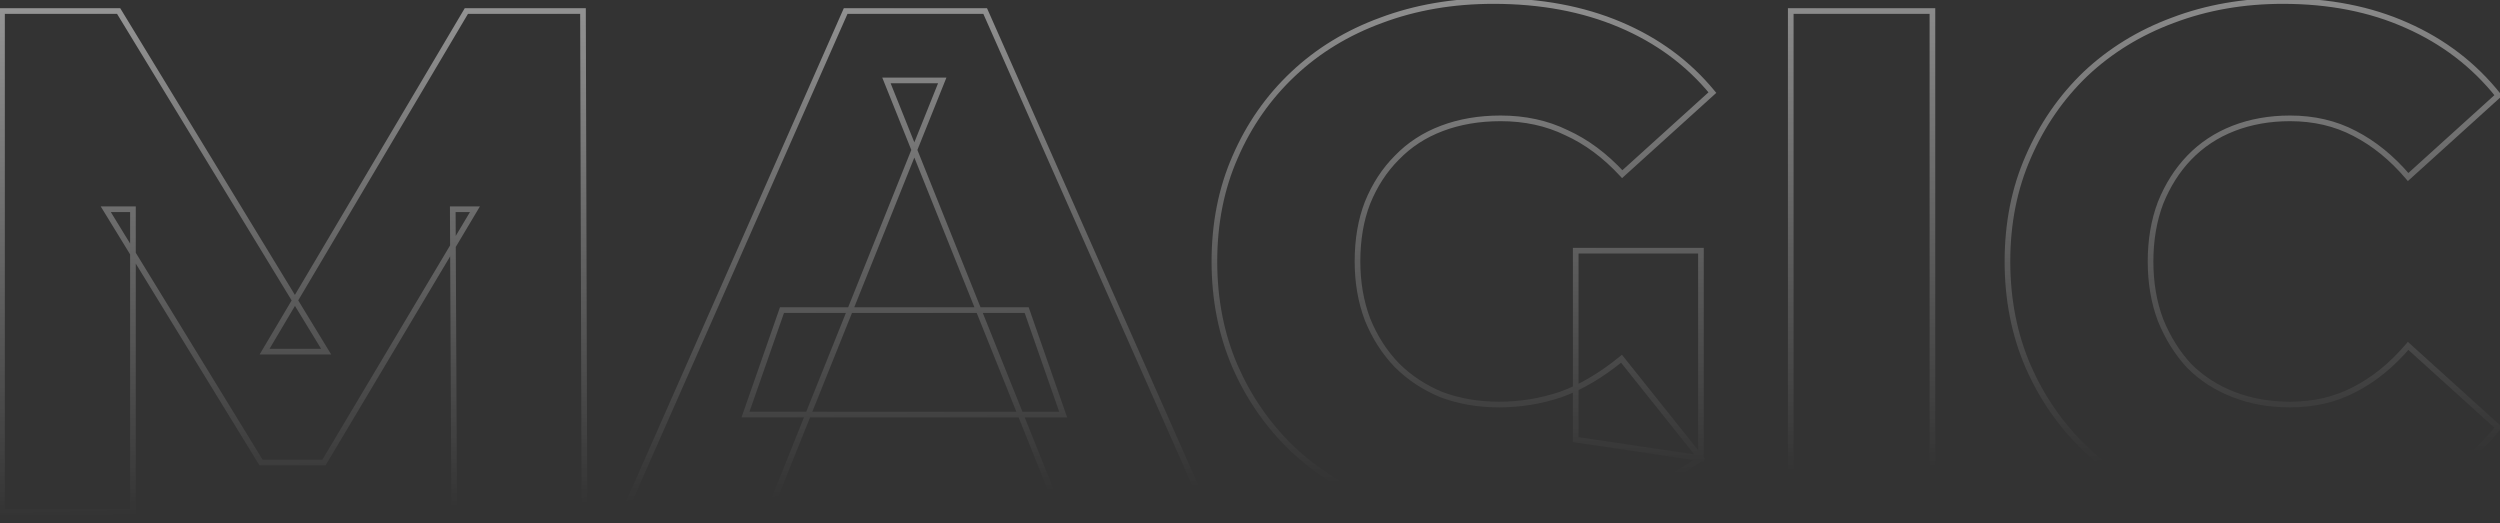 <?xml version="1.0" encoding="UTF-8"?> <svg xmlns="http://www.w3.org/2000/svg" width="884" height="185" viewBox="0 0 884 185" fill="none"><rect x="0" y="0" width="884" height="185" fill="#333333" stroke="none"/><mask id="path-1-outside-1_4033_64" maskUnits="userSpaceOnUse" x="-1" y="-1" width="886" height="187" fill="black"><rect fill="white" x="-1" y="-1" width="886" height="187"></rect><path d="M0.71 181V3.9H41.949L115.319 124.328H93.561L164.907 3.9H206.146L206.652 181H160.606L160.1 73.981H167.943L114.56 163.543H92.296L37.395 73.981H47.009V181H0.71ZM220.846 181L299.023 3.9H348.358L426.788 181H374.67L313.444 28.441H333.178L271.952 181H220.846ZM263.603 146.592L276.506 109.654H363.032L375.935 146.592H263.603ZM527.069 184.542C513.069 184.542 500.082 182.349 488.107 177.964C476.131 173.41 465.758 167.001 456.988 158.736C448.386 150.471 441.639 140.773 436.748 129.641C431.856 118.34 429.411 105.943 429.411 92.45C429.411 78.957 431.856 66.644 436.748 55.512C441.639 44.211 448.47 34.429 457.241 26.164C466.011 17.899 476.384 11.574 488.36 7.189C500.504 2.635 513.744 0.358 528.081 0.358C544.779 0.358 559.706 3.141 572.862 8.707C586.018 14.273 596.897 22.285 605.499 32.742L573.621 61.584C567.549 55.006 560.971 50.115 553.887 46.91C546.971 43.537 539.213 41.85 530.611 41.85C523.021 41.85 516.105 43.031 509.865 45.392C503.624 47.753 498.311 51.211 493.926 55.765C489.54 60.15 486.083 65.463 483.553 71.704C481.191 77.776 480.011 84.691 480.011 92.45C480.011 99.871 481.191 106.702 483.553 112.943C486.083 119.184 489.54 124.581 493.926 129.135C498.311 133.52 503.54 136.978 509.612 139.508C515.852 141.869 522.683 143.05 530.105 143.05C537.526 143.05 544.779 141.869 551.863 139.508C558.947 136.978 566.115 132.761 573.368 126.858L601.451 162.025C591.331 169.278 579.608 174.844 566.284 178.723C552.959 182.602 539.887 184.542 527.069 184.542ZM557.176 155.447V88.655H601.451V162.025L557.176 155.447ZM633.21 181V3.9H683.304V181H633.21ZM807.24 184.542C793.241 184.542 780.254 182.349 768.278 177.964C756.472 173.41 746.183 167.001 737.412 158.736C728.81 150.471 722.064 140.773 717.172 129.641C712.281 118.34 709.835 105.943 709.835 92.45C709.835 78.957 712.281 66.644 717.172 55.512C722.064 44.211 728.81 34.429 737.412 26.164C746.183 17.899 756.472 11.574 768.278 7.189C780.254 2.635 793.241 0.358 807.24 0.358C823.601 0.358 838.191 3.225 851.009 8.96C863.997 14.695 874.791 22.959 883.393 33.754L851.515 62.596C845.781 55.849 839.456 50.705 832.54 47.163C825.794 43.621 818.204 41.85 809.77 41.85C802.518 41.85 795.855 43.031 789.783 45.392C783.711 47.753 778.483 51.211 774.097 55.765C769.881 60.15 766.507 65.463 763.977 71.704C761.616 77.945 760.435 84.86 760.435 92.45C760.435 100.04 761.616 106.955 763.977 113.196C766.507 119.437 769.881 124.834 774.097 129.388C778.483 133.773 783.711 137.147 789.783 139.508C795.855 141.869 802.518 143.05 809.77 143.05C818.204 143.05 825.794 141.279 832.54 137.737C839.456 134.195 845.781 129.051 851.515 122.304L883.393 151.146C874.791 161.772 863.997 170.037 851.009 175.94C838.191 181.675 823.601 184.542 807.24 184.542Z"></path></mask><path d="M0.71 181H-0.29V182H0.71V181ZM0.71 3.9V2.9H-0.29V3.9H0.71ZM41.949 3.9L42.803 3.38L42.511 2.9H41.949V3.9ZM115.319 124.328V125.328H117.099L116.173 123.808L115.319 124.328ZM93.561 124.328L92.701 123.818L91.806 125.328H93.561V124.328ZM164.907 3.9V2.9H164.337L164.047 3.39L164.907 3.9ZM206.146 3.9L207.146 3.897L207.143 2.9H206.146V3.9ZM206.652 181V182H207.655L207.652 180.997L206.652 181ZM160.606 181L159.606 181.005L159.611 182H160.606V181ZM160.1 73.981V72.981H159.095L159.1 73.986L160.1 73.981ZM167.943 73.981L168.802 74.493L169.703 72.981H167.943V73.981ZM114.56 163.543V164.543H115.128L115.419 164.055L114.56 163.543ZM92.296 163.543L91.443 164.066L91.736 164.543H92.296V163.543ZM37.395 73.981V72.981H35.609L36.542 74.504L37.395 73.981ZM47.009 73.981H48.009V72.981H47.009V73.981ZM47.009 181V182H48.009V181H47.009ZM1.71 181V3.9H-0.29V181H1.71ZM0.71 4.9H41.949V2.9H0.71V4.9ZM41.095 4.42L114.465 124.848L116.173 123.808L42.803 3.38L41.095 4.42ZM115.319 123.328H93.561V125.328H115.319V123.328ZM94.421 124.838L165.767 4.41L164.047 3.39L92.701 123.818L94.421 124.838ZM164.907 4.9H206.146V2.9H164.907V4.9ZM205.146 3.903L205.652 181.003L207.652 180.997L207.146 3.897L205.146 3.903ZM206.652 180H160.606V182H206.652V180ZM161.606 180.995L161.1 73.976L159.1 73.986L159.606 181.005L161.606 180.995ZM160.1 74.981H167.943V72.981H160.1V74.981ZM167.084 73.469L113.701 163.031L115.419 164.055L168.802 74.493L167.084 73.469ZM114.56 162.543H92.296V164.543H114.56V162.543ZM93.149 163.02L38.248 73.458L36.542 74.504L91.443 164.066L93.149 163.02ZM37.395 74.981H47.009V72.981H37.395V74.981ZM46.009 73.981V181H48.009V73.981H46.009ZM47.009 180H0.71V182H47.009V180ZM220.846 181L219.931 180.596L219.311 182H220.846V181ZM299.023 3.9V2.9H298.371L298.108 3.496L299.023 3.9ZM348.358 3.9L349.272 3.495L349.009 2.9H348.358V3.9ZM426.788 181V182H428.324L427.702 180.595L426.788 181ZM374.67 181L373.742 181.372L373.993 182H374.67V181ZM313.444 28.441V27.441H311.965L312.516 28.813L313.444 28.441ZM333.178 28.441L334.106 28.813L334.657 27.441H333.178V28.441ZM271.952 181V182H272.628L272.88 181.372L271.952 181ZM263.603 146.592L262.659 146.262L262.194 147.592H263.603V146.592ZM276.506 109.654V108.654H275.796L275.562 109.324L276.506 109.654ZM363.032 109.654L363.976 109.324L363.742 108.654H363.032V109.654ZM375.935 146.592V147.592H377.343L376.879 146.262L375.935 146.592ZM221.761 181.404L299.938 4.304L298.108 3.496L219.931 180.596L221.761 181.404ZM299.023 4.9H348.358V2.9H299.023V4.9ZM347.443 4.305L425.873 181.405L427.702 180.595L349.272 3.495L347.443 4.305ZM426.788 180H374.67V182H426.788V180ZM375.598 180.628L314.372 28.069L312.516 28.813L373.742 181.372L375.598 180.628ZM313.444 29.441H333.178V27.441H313.444V29.441ZM332.25 28.069L271.024 180.628L272.88 181.372L334.106 28.813L332.25 28.069ZM271.952 180H220.846V182H271.952V180ZM264.547 146.922L277.45 109.984L275.562 109.324L262.659 146.262L264.547 146.922ZM276.506 110.654H363.032V108.654H276.506V110.654ZM362.088 109.984L374.991 146.922L376.879 146.262L363.976 109.324L362.088 109.984ZM375.935 145.592H263.603V147.592H375.935V145.592ZM488.107 177.964L487.751 178.899L487.763 178.903L488.107 177.964ZM456.988 158.736L456.295 159.457L456.302 159.464L456.988 158.736ZM436.748 129.641L435.83 130.038L435.832 130.043L436.748 129.641ZM436.748 55.512L437.663 55.914L437.665 55.909L436.748 55.512ZM457.241 26.164L456.555 25.436L457.241 26.164ZM488.36 7.189L488.703 8.128L488.711 8.125L488.36 7.189ZM572.862 8.707L573.251 7.786L572.862 8.707ZM605.499 32.742L606.169 33.483L606.877 32.843L606.271 32.107L605.499 32.742ZM573.621 61.584L572.886 62.262L573.557 62.99L574.292 62.325L573.621 61.584ZM553.887 46.91L553.448 47.809L553.461 47.815L553.474 47.821L553.887 46.91ZM493.926 55.765L494.633 56.472L494.639 56.465L494.646 56.459L493.926 55.765ZM483.553 71.704L482.626 71.328L482.623 71.335L482.621 71.342L483.553 71.704ZM483.553 112.943L482.617 113.297L482.621 113.308L482.626 113.319L483.553 112.943ZM493.926 129.135L493.205 129.829L493.212 129.835L493.218 129.842L493.926 129.135ZM509.612 139.508L509.227 140.431L509.242 140.437L509.258 140.443L509.612 139.508ZM551.863 139.508L552.179 140.457L552.189 140.453L552.199 140.45L551.863 139.508ZM573.368 126.858L574.149 126.234L573.519 125.445L572.736 126.082L573.368 126.858ZM601.451 162.025L602.033 162.838L602.889 162.224L602.232 161.401L601.451 162.025ZM566.284 178.723L566.563 179.683L566.284 178.723ZM557.176 155.447H556.176V156.309L557.029 156.436L557.176 155.447ZM557.176 88.655V87.655H556.176V88.655H557.176ZM601.451 88.655H602.451V87.655H601.451V88.655ZM601.451 162.025L601.304 163.014L602.451 163.185V162.025H601.451ZM527.069 183.542C513.175 183.542 500.305 181.366 488.45 177.025L487.763 178.903C499.858 183.332 512.963 185.542 527.069 185.542V183.542ZM488.462 177.029C476.602 172.519 466.343 166.177 457.673 158.008L456.302 159.464C465.174 167.824 475.661 174.301 487.751 178.899L488.462 177.029ZM457.68 158.015C449.175 149.843 442.503 140.253 437.663 129.239L435.832 130.043C440.775 141.293 447.597 151.1 456.295 159.457L457.68 158.015ZM437.665 129.244C432.833 118.08 430.411 105.82 430.411 92.45H428.411C428.411 106.067 430.879 118.601 435.83 130.038L437.665 129.244ZM430.411 92.45C430.411 79.08 432.833 66.906 437.663 55.914L435.832 55.11C430.879 66.382 428.411 78.833 428.411 92.45H430.411ZM437.665 55.909C442.504 44.731 449.257 35.061 457.926 26.892L456.555 25.436C447.683 33.796 440.774 43.692 435.83 55.115L437.665 55.909ZM457.926 26.892C466.593 18.725 476.848 12.47 488.703 8.128L488.016 6.25C475.921 10.679 465.43 17.073 456.555 25.436L457.926 26.892ZM488.711 8.125C500.731 3.618 513.851 1.358 528.081 1.358V-0.642C513.637 -0.642 500.276 1.652 488.008 6.253L488.711 8.125ZM528.081 1.358C544.667 1.358 559.458 4.122 572.472 9.628L573.251 7.786C559.953 2.16 544.89 -0.642 528.081 -0.642V1.358ZM572.472 9.628C585.488 15.135 596.233 23.052 604.726 33.377L606.271 32.107C597.561 21.518 586.548 13.411 573.251 7.786L572.472 9.628ZM604.828 32.001L572.95 60.843L574.292 62.325L606.169 33.483L604.828 32.001ZM574.355 60.906C568.206 54.244 561.522 49.267 554.299 45.999L553.474 47.821C560.419 50.963 566.891 55.768 572.886 62.262L574.355 60.906ZM554.325 46.011C547.258 42.564 539.346 40.85 530.611 40.85V42.85C539.079 42.85 546.685 44.51 553.448 47.809L554.325 46.011ZM530.611 40.85C522.916 40.85 515.879 42.047 509.511 44.457L510.219 46.327C516.332 44.014 523.125 42.85 530.611 42.85V40.85ZM509.511 44.457C503.139 46.867 497.699 50.405 493.205 55.071L494.646 56.459C498.923 52.017 504.109 48.639 510.219 46.327L509.511 44.457ZM493.218 55.058C488.731 59.546 485.202 64.974 482.626 71.328L484.479 72.08C486.963 65.952 490.35 60.755 494.633 56.472L493.218 55.058ZM482.621 71.342C480.207 77.549 479.011 84.591 479.011 92.45H481.011C481.011 84.792 482.176 78.003 484.485 72.066L482.621 71.342ZM479.011 92.45C479.011 99.979 480.209 106.931 482.617 113.297L484.488 112.589C482.174 106.474 481.011 99.764 481.011 92.45H479.011ZM482.626 113.319C485.201 119.67 488.726 125.177 493.205 129.829L494.646 128.441C490.355 123.985 486.965 118.698 484.479 112.567L482.626 113.319ZM493.218 129.842C497.702 134.325 503.042 137.854 509.227 140.431L509.996 138.585C504.037 136.102 498.92 132.715 494.633 128.428L493.218 129.842ZM509.258 140.443C515.623 142.852 522.576 144.05 530.105 144.05V142.05C522.791 142.05 516.081 140.887 509.966 138.573L509.258 140.443ZM530.105 144.05C537.634 144.05 544.993 142.852 552.179 140.457L551.546 138.559C544.564 140.887 537.418 142.05 530.105 142.05V144.05ZM552.199 140.45C559.412 137.874 566.679 133.592 573.999 127.634L572.736 126.082C565.551 131.931 558.481 136.083 551.526 138.566L552.199 140.45ZM572.586 127.482L600.669 162.649L602.232 161.401L574.149 126.234L572.586 127.482ZM600.868 161.212C590.85 168.392 579.232 173.912 566.004 177.763L566.563 179.683C579.984 175.776 591.811 170.163 602.033 162.838L600.868 161.212ZM566.004 177.763C552.763 181.618 539.785 183.542 527.069 183.542V185.542C539.989 185.542 553.155 183.587 566.563 179.683L566.004 177.763ZM558.176 155.447V88.655H556.176V155.447H558.176ZM557.176 89.655H601.451V87.655H557.176V89.655ZM600.451 88.655V162.025H602.451V88.655H600.451ZM601.598 161.036L557.323 154.458L557.029 156.436L601.304 163.014L601.598 161.036ZM633.21 181H632.21V182H633.21V181ZM633.21 3.9V2.9H632.21V3.9H633.21ZM683.304 3.9H684.304V2.9H683.304V3.9ZM683.304 181V182H684.304V181H683.304ZM634.21 181V3.9H632.21V181H634.21ZM633.21 4.9H683.304V2.9H633.21V4.9ZM682.304 3.9V181H684.304V3.9H682.304ZM683.304 180H633.21V182H683.304V180ZM768.278 177.964L767.919 178.897L767.927 178.9L767.935 178.903L768.278 177.964ZM737.412 158.736L736.72 159.457L736.727 159.464L737.412 158.736ZM717.172 129.641L716.255 130.038L716.257 130.043L717.172 129.641ZM717.172 55.512L718.088 55.914L718.09 55.909L717.172 55.512ZM737.412 26.164L736.727 25.436L736.72 25.443L737.412 26.164ZM768.278 7.189L768.627 8.126L768.634 8.124L768.278 7.189ZM851.009 8.96L850.601 9.873L850.605 9.875L851.009 8.96ZM883.393 33.754L884.064 34.495L884.761 33.865L884.175 33.131L883.393 33.754ZM851.515 62.596L850.753 63.244L851.421 64.029L852.186 63.337L851.515 62.596ZM832.54 47.163L832.076 48.048L832.085 48.053L832.54 47.163ZM789.783 45.392L790.146 46.324V46.324L789.783 45.392ZM774.097 55.765L773.377 55.071L773.377 55.072L774.097 55.765ZM763.977 71.704L763.051 71.328L763.046 71.339L763.042 71.35L763.977 71.704ZM763.977 113.196L763.042 113.55L763.046 113.561L763.051 113.572L763.977 113.196ZM774.097 129.388L773.364 130.067L773.377 130.082L773.39 130.095L774.097 129.388ZM789.783 139.508L790.146 138.576L789.783 139.508ZM832.54 137.737L832.085 136.847L832.076 136.852L832.54 137.737ZM851.515 122.304L852.186 121.562L851.421 120.87L850.753 121.656L851.515 122.304ZM883.393 151.146L884.171 151.775L884.766 151.04L884.064 150.404L883.393 151.146ZM851.009 175.94L851.418 176.853L851.423 176.85L851.009 175.94ZM807.24 183.542C793.347 183.542 780.477 181.366 768.622 177.025L767.935 178.903C780.03 183.332 793.135 185.542 807.24 185.542V183.542ZM768.638 177.031C756.946 172.521 746.77 166.18 738.098 158.008L736.727 159.464C745.596 167.822 755.997 174.299 767.919 178.897L768.638 177.031ZM738.105 158.015C729.599 149.843 722.928 140.253 718.088 129.239L716.257 130.043C721.2 141.293 728.021 151.1 736.72 159.457L738.105 158.015ZM718.09 129.244C713.258 118.08 710.835 105.82 710.835 92.45H708.835C708.835 106.067 711.304 118.601 716.255 130.038L718.09 129.244ZM710.835 92.45C710.835 79.08 713.258 66.906 718.088 55.914L716.257 55.11C711.304 66.382 708.835 78.833 708.835 92.45H710.835ZM718.09 55.909C722.93 44.726 729.602 35.055 738.105 26.885L736.72 25.443C728.019 33.803 721.197 43.696 716.255 55.115L718.09 55.909ZM738.098 26.892C746.767 18.723 756.94 12.467 768.627 8.126L767.93 6.252C756.004 10.681 745.599 17.076 736.727 25.436L738.098 26.892ZM768.634 8.124C780.486 3.617 793.351 1.358 807.24 1.358V-0.642C793.131 -0.642 780.022 1.653 767.923 6.254L768.634 8.124ZM807.24 1.358C823.483 1.358 837.93 4.204 850.601 9.873L851.418 8.047C838.451 2.246 823.719 -0.642 807.24 -0.642V1.358ZM850.605 9.875C863.449 15.546 874.113 23.712 882.611 34.377L884.175 33.131C875.47 22.206 864.544 13.843 851.413 8.045L850.605 9.875ZM882.722 33.013L850.844 61.855L852.186 63.337L884.064 34.495L882.722 33.013ZM852.277 61.948C846.469 55.115 840.044 49.883 832.996 46.273L832.085 48.053C838.868 51.527 845.092 56.583 850.753 63.244L852.277 61.948ZM833.005 46.278C826.1 42.653 818.348 40.85 809.77 40.85V42.85C818.059 42.85 825.487 44.589 832.076 48.048L833.005 46.278ZM809.77 40.85C802.408 40.85 795.621 42.049 789.421 44.46L790.146 46.324C796.09 44.012 802.628 42.85 809.77 42.85V40.85ZM789.421 44.46C783.218 46.872 777.866 50.41 773.377 55.071L774.818 56.459C779.099 52.012 784.205 48.634 790.146 46.324L789.421 44.46ZM773.377 55.072C769.063 59.558 765.623 64.982 763.051 71.328L764.904 72.08C767.391 65.944 770.699 60.742 774.818 56.458L773.377 55.072ZM763.042 71.35C760.633 77.718 759.435 84.756 759.435 92.45H761.435C761.435 84.964 762.6 78.171 764.913 72.058L763.042 71.35ZM759.435 92.45C759.435 100.144 760.633 107.182 763.042 113.55L764.913 112.842C762.6 106.729 761.435 99.936 761.435 92.45H759.435ZM763.051 113.572C765.622 119.915 769.058 125.417 773.364 130.067L774.831 128.709C770.703 124.251 767.393 118.958 764.904 112.82L763.051 113.572ZM773.39 130.095C777.879 134.583 783.226 138.031 789.421 140.44L790.146 138.576C784.196 136.262 779.087 132.963 774.805 128.681L773.39 130.095ZM789.421 140.44C795.621 142.851 802.408 144.05 809.77 144.05V142.05C802.628 142.05 796.09 140.888 790.146 138.576L789.421 140.44ZM809.77 144.05C818.348 144.05 826.1 142.247 833.005 138.622L832.076 136.852C825.487 140.311 818.059 142.05 809.77 142.05V144.05ZM832.996 138.627C840.044 135.017 846.469 129.785 852.277 122.952L850.753 121.656C845.092 128.317 838.868 133.373 832.085 136.847L832.996 138.627ZM850.844 123.046L882.722 151.888L884.064 150.404L852.186 121.562L850.844 123.046ZM882.616 150.517C874.116 161.017 863.448 169.188 850.596 175.03L851.423 176.85C864.546 170.886 875.467 162.527 884.171 151.775L882.616 150.517ZM850.601 175.027C837.93 180.696 823.483 183.542 807.24 183.542V185.542C823.719 185.542 838.451 182.654 851.418 176.853L850.601 175.027Z" fill="url(#paint0_linear_4033_64)" mask="url(#path-1-outside-1_4033_64)"></path><defs><linearGradient id="paint0_linear_4033_64" x1="397.857" y1="-203.883" x2="408.108" y2="172.645" gradientUnits="userSpaceOnUse"><stop stop-color="white"></stop><stop offset="1" stop-color="white" stop-opacity="0"></stop></linearGradient></defs></svg> 